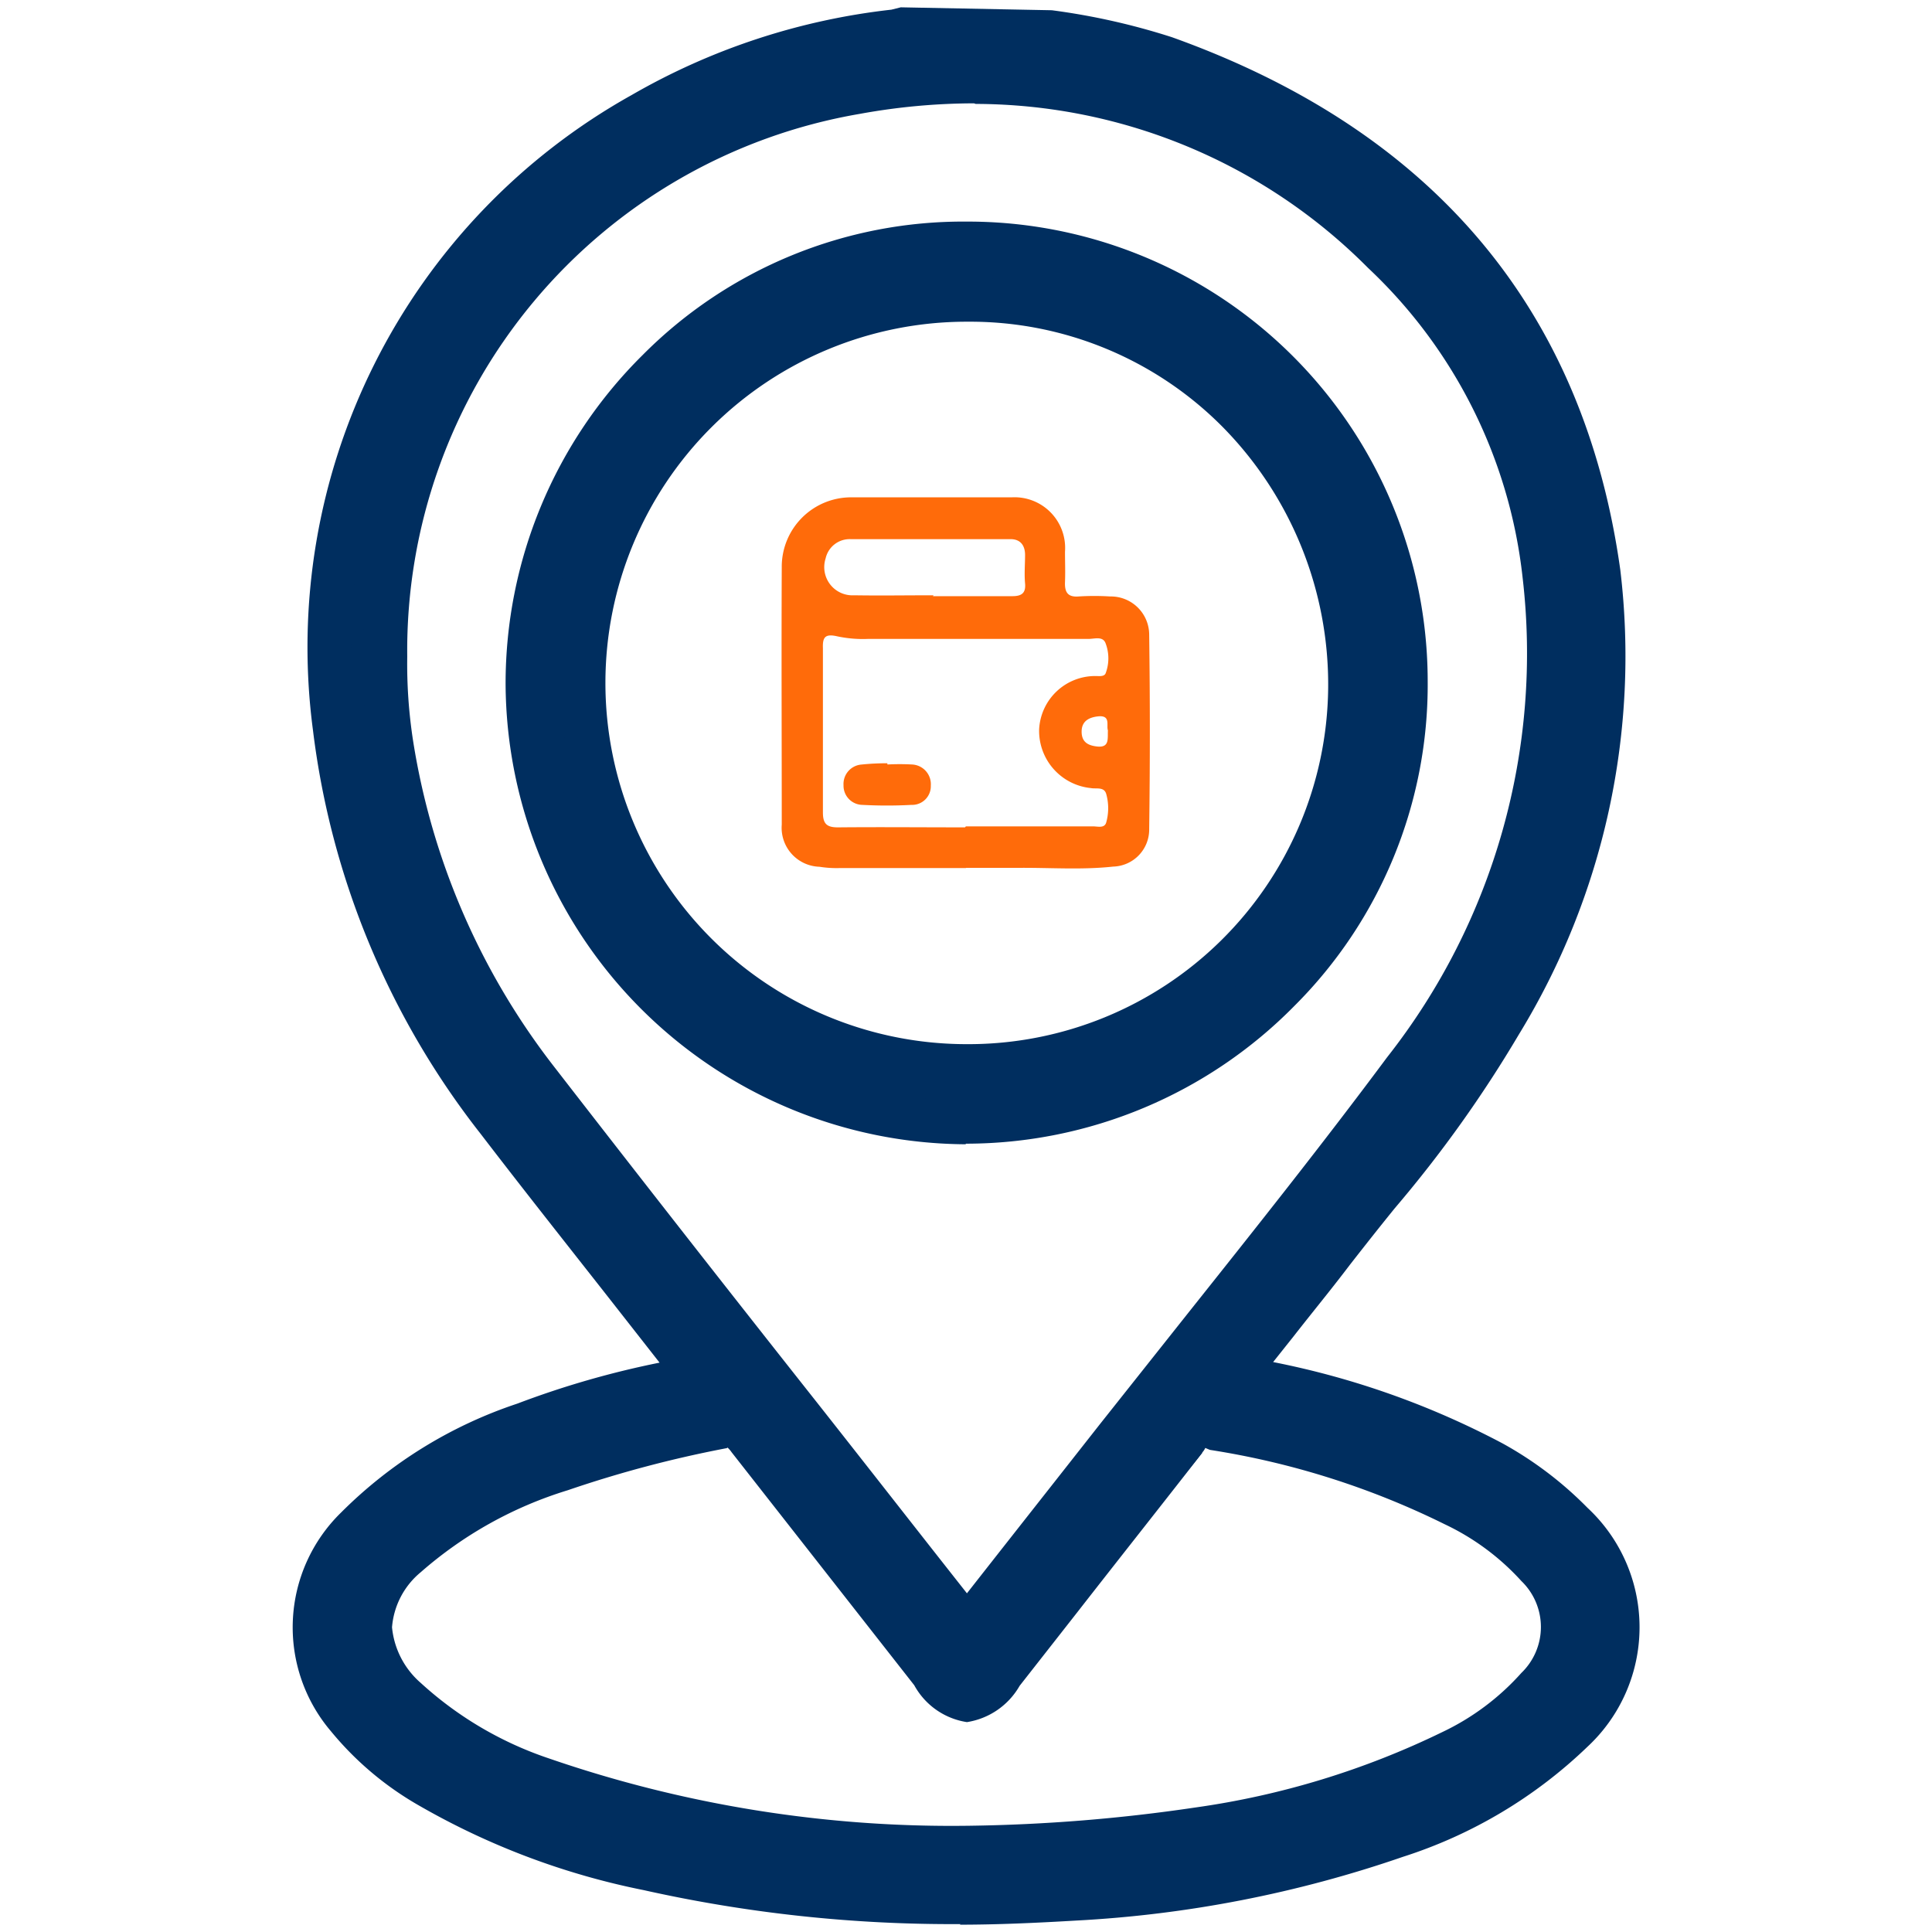 <svg xmlns="http://www.w3.org/2000/svg" width="33" height="33" viewBox="0 0 33 33">
  <g id="Grupo_1481" data-name="Grupo 1481" transform="translate(-3612 -939)">
    <rect id="Rectángulo_550" data-name="Rectángulo 550" width="33" height="33" transform="translate(3612 939)" fill="none"/>
    <g id="Iconos_para_pagina_web_edesur_Puntos_de_Pago" data-name="Iconos para pagina web edesur_Puntos de Pago" transform="translate(3603.506 930.485)">
      <g id="Grupo_1449" data-name="Grupo 1449">
        <g id="Grupo_1446" data-name="Grupo 1446">
          <path id="Trazado_782" data-name="Trazado 782" d="M26.12,9a13.274,13.274,0,0,1,2.25.49c4.18,1.49,6.8,4.34,7.42,8.8a12.2,12.2,0,0,1-1.68,7.7,33,33,0,0,1-2.85,3.9c-.48.63-.98,1.24-1.47,1.87-.21.27-.2.27.14.34a14.209,14.209,0,0,1,4.05,1.4,5.946,5.946,0,0,1,1.36,1.03,2.409,2.409,0,0,1,0,3.57,7.486,7.486,0,0,1-3.01,1.78,19.78,19.78,0,0,1-5.49,1.06,25.168,25.168,0,0,1-7.29-.51,12.681,12.681,0,0,1-3.72-1.4,4.813,4.813,0,0,1-1.4-1.18,2.375,2.375,0,0,1,.15-3.26,7.438,7.438,0,0,1,2.87-1.77,16.876,16.876,0,0,1,2.61-.74c.35-.07.35-.07.12-.36-1.07-1.36-2.14-2.71-3.2-4.08a13.517,13.517,0,0,1-2.8-6.72,10.4,10.4,0,0,1,5.26-10.48,10.912,10.912,0,0,1,4.3-1.41.284.284,0,0,0,.12-.04h2.25ZM15.07,19.73a9.979,9.979,0,0,0,.1,1.49,12.445,12.445,0,0,0,2.5,5.75c2.36,3.05,4.76,6.07,7.14,9.11.17.21.25.16.39-.02.78-1.01,1.58-2.01,2.37-3.02,1.64-2.09,3.32-4.14,4.9-6.27a11.456,11.456,0,0,0,2.38-8.47,8.919,8.919,0,0,0-2.75-5.5,9.888,9.888,0,0,0-8.98-2.72,9.664,9.664,0,0,0-8.04,9.64Zm9.99,20.35a29.144,29.144,0,0,0,3.9-.32,14.733,14.733,0,0,0,4.34-1.32,4.5,4.5,0,0,0,1.46-1.1,1.464,1.464,0,0,0-.01-2.06,4.931,4.931,0,0,0-1.42-1.06,14.233,14.233,0,0,0-4.12-1.3c-.23-.04-.018.187-.158.377-1.03,1.33-2.422,2.463-3.462,3.793-.5.63-.71.63-1.21,0-1.04-1.33-2.08-2.65-3.12-3.98-.11-.14-.2-.24-.41-.2a18.39,18.39,0,0,0-2.81.72,6.925,6.925,0,0,0-2.64,1.49,1.509,1.509,0,0,0,0,2.42,6.426,6.426,0,0,0,2.32,1.37,21.459,21.459,0,0,0,7.33,1.18Z" fill="#002e5f"/>
          <path id="Trazado_783" data-name="Trazado 783" d="M24.9,41.38a24.123,24.123,0,0,1-5.41-.58,12.661,12.661,0,0,1-3.83-1.44,5.423,5.423,0,0,1-1.51-1.27,2.739,2.739,0,0,1,.17-3.74,7.676,7.676,0,0,1,3.01-1.86,15.387,15.387,0,0,1,2.43-.7l-.87-1.11c-.73-.93-1.46-1.85-2.18-2.79a13.893,13.893,0,0,1-2.87-6.9,10.8,10.8,0,0,1,5.44-10.85,11.412,11.412,0,0,1,4.44-1.46l.16-.04,2.58.05a11.622,11.622,0,0,1,2.05.46c4.47,1.6,7.04,4.66,7.66,9.1a12.374,12.374,0,0,1-1.73,7.93,21.251,21.251,0,0,1-2.12,2.97c-.26.32-.52.65-.77.97-.31.41-.64.81-.96,1.22l-.35.44a14.236,14.236,0,0,1,3.92,1.39,6.289,6.289,0,0,1,1.45,1.1,2.786,2.786,0,0,1,0,4.08,8.1,8.1,0,0,1-3.15,1.88,20.391,20.391,0,0,1-5.59,1.09c-.68.04-1.34.07-1.98.07Zm-.95-32a.612.612,0,0,1-.14.03,10.644,10.644,0,0,0-4.15,1.36,10.062,10.062,0,0,0-5.08,10.12,13.183,13.183,0,0,0,2.72,6.53c.72.93,1.45,1.86,2.18,2.78l1.02,1.29c.16.21.3.38.21.62s-.31.29-.55.34a15.358,15.358,0,0,0-2.56.72,7.01,7.01,0,0,0-2.73,1.67,1.992,1.992,0,0,0-.13,2.78,4.392,4.392,0,0,0,1.3,1.08,11.809,11.809,0,0,0,3.62,1.35,24.875,24.875,0,0,0,7.18.5,19.616,19.616,0,0,0,5.39-1.04,7.1,7.1,0,0,0,2.86-1.69,2.053,2.053,0,0,0,0-3.05,4.991,4.991,0,0,0-1.27-.96,13.5,13.5,0,0,0-3.95-1.36c-.25-.05-.47-.1-.56-.34s.06-.42.19-.6l.51-.65c.32-.4.64-.8.95-1.21.25-.33.52-.66.78-.99a23.346,23.346,0,0,0,2.05-2.87,11.675,11.675,0,0,0,1.64-7.46c-.58-4.14-2.99-7-7.17-8.5a10.542,10.542,0,0,0-1.92-.43l-.24-.04H23.95Zm1.12,31.07h0a22.347,22.347,0,0,1-7.46-1.2,6.829,6.829,0,0,1-2.45-1.45,2.108,2.108,0,0,1-.71-1.48,2.046,2.046,0,0,1,.72-1.47,7.367,7.367,0,0,1,2.78-1.57,18.068,18.068,0,0,1,2.86-.73.738.738,0,0,1,.77.34l3.12,3.98c.23.29.31.33.33.34-.02,0,.07-.05.29-.33l.98-1.25c.71-.91,1.43-1.82,2.14-2.73a.821.821,0,0,1,.86-.33,14.259,14.259,0,0,1,4.22,1.34,4.9,4.9,0,0,1,1.52,1.15,1.839,1.839,0,0,1,.02,2.55,5.069,5.069,0,0,1-1.58,1.19,14.629,14.629,0,0,1-4.45,1.36,29.081,29.081,0,0,1-3.95.32h0Zm-4.16-7.2a19.825,19.825,0,0,0-2.72.72,6.839,6.839,0,0,0-2.51,1.4,1.357,1.357,0,0,0-.49.94,1.439,1.439,0,0,0,.49.95,6.135,6.135,0,0,0,2.19,1.29,21.085,21.085,0,0,0,7.19,1.15,28.818,28.818,0,0,0,3.84-.31,14.115,14.115,0,0,0,4.23-1.29,4.249,4.249,0,0,0,1.35-1.01,1.09,1.09,0,0,0,0-1.57,4.177,4.177,0,0,0-1.31-.97,13.822,13.822,0,0,0-4.01-1.27l-.43-.18.3.23c-.71.91-1.43,1.82-2.14,2.73l-.98,1.25a1.26,1.26,0,0,1-.9.62h0a1.237,1.237,0,0,1-.9-.63l-3.12-3.98a.437.437,0,0,0-.07-.08ZM25,36.6a.7.7,0,0,1-.49-.28c-.89-1.14-1.78-2.27-2.67-3.41-1.49-1.9-2.99-3.8-4.47-5.71a12.84,12.84,0,0,1-2.57-5.92,8.844,8.844,0,0,1-.1-1.55A10.062,10.062,0,0,1,23.05,9.72a10.248,10.248,0,0,1,9.31,2.81,9.276,9.276,0,0,1,2.86,5.73,11.834,11.834,0,0,1-2.45,8.73c-1.11,1.49-2.28,2.97-3.41,4.39-.5.63-1,1.26-1.49,1.89l-.81,1.03c-.52.66-1.04,1.32-1.56,1.99a.641.641,0,0,1-.5.3h0Zm.13-26.32a10.97,10.97,0,0,0-1.95.18,9.3,9.3,0,0,0-7.73,9.27h0a8.569,8.569,0,0,0,.1,1.44,12.143,12.143,0,0,0,2.42,5.58q2.22,2.865,4.47,5.71c.86,1.09,1.71,2.18,2.57,3.27.51-.65.99-1.26,1.47-1.87l.81-1.03,1.5-1.89c1.13-1.42,2.3-2.89,3.4-4.37a11.152,11.152,0,0,0,2.31-8.2,8.535,8.535,0,0,0-2.64-5.28,9.473,9.473,0,0,0-6.7-2.8Z" fill="#002e5f"/>
        </g>
        <g id="Grupo_1447" data-name="Grupo 1447">
          <path id="Trazado_784" data-name="Trazado 784" d="M25,27.68a7.5,7.5,0,1,0-.01,0Zm0-.96a6.535,6.535,0,1,1,.01,0Z" fill="#002e5f"/>
          <path id="Trazado_785" data-name="Trazado 785" d="M24.99,28.06a7.9,7.9,0,0,1-7.86-7.86,7.891,7.891,0,0,1,2.34-5.62,7.716,7.716,0,0,1,5.54-2.28,7.855,7.855,0,0,1,7.87,7.85A7.748,7.748,0,0,1,30.6,25.7,7.879,7.879,0,0,1,25,28.05h-.01Zm-.05-15a6.979,6.979,0,0,0-4.95,2.06,7.1,7.1,0,0,0-.02,10.1,7.046,7.046,0,0,0,5.01,2.09h.01a7.125,7.125,0,1,0-.01-14.25h-.05Zm.07,14.04h-.02A6.92,6.92,0,0,1,25,13.26h.02a6.852,6.852,0,0,1,4.88,2.02,6.973,6.973,0,0,1,2.02,4.99,6.887,6.887,0,0,1-6.91,6.82Zm0-13.09A6.17,6.17,0,1,0,25,26.35h.02a6.146,6.146,0,0,0,6.16-6.08,6.265,6.265,0,0,0-1.8-4.46,6.069,6.069,0,0,0-4.35-1.8h-.02Z" fill="#002e5f"/>
        </g>
        <g id="Grupo_1448" data-name="Grupo 1448" transform="translate(21.754 16.922)">
          <path id="Trazado_786" data-name="Trazado 786" d="M23.944,22.3H21.795a1.854,1.854,0,0,1-.352-.022.666.666,0,0,1-.644-.719c0-1.468-.007-2.928,0-4.4a1.185,1.185,0,0,1,1.213-1.191h2.711a.865.865,0,0,1,.914.929c0,.172.007.345,0,.517s.045.262.232.247a4.317,4.317,0,0,1,.539,0,.655.655,0,0,1,.667.652c.015,1.108.015,2.209,0,3.318a.633.633,0,0,1-.614.644c-.554.06-1.108.015-1.655.022h-.861Zm0-.712h2.172c.082,0,.195.037.225-.067a.9.9,0,0,0,0-.487c-.037-.127-.172-.082-.262-.1a.982.982,0,0,1-.884-1,.959.959,0,0,1,.966-.914c.06,0,.15.015.172-.052a.723.723,0,0,0,0-.5c-.045-.135-.187-.082-.292-.082H22.274a2.1,2.1,0,0,1-.532-.045c-.2-.045-.247.015-.24.2v2.809c0,.195.067.255.255.255.726-.007,1.453,0,2.172,0Zm-.562-3.932h1.356c.157,0,.232-.052.217-.217s0-.33,0-.487-.075-.27-.247-.27H21.975a.421.421,0,0,0-.427.33.482.482,0,0,0,.487.629c.449.007.906,0,1.356,0Zm2.988,2.292c-.03-.082.052-.255-.157-.24-.157.015-.292.075-.292.262s.12.24.277.255c.2.015.165-.135.172-.277Z" transform="translate(-20.706 -15.88)" fill="#ff6b0a"/>
          <path id="Trazado_787" data-name="Trazado 787" d="M25.734,22.366H21.765a2.723,2.723,0,0,1-.359-.022.762.762,0,0,1-.726-.816c0-1.356-.007-2.891,0-4.4A1.273,1.273,0,0,1,21.99,15.85H24.7a.961.961,0,0,1,1.011,1.019v.517c0,.09.007.12.022.127a.155.155,0,0,0,.112.015,4.438,4.438,0,0,1,.547,0,.746.746,0,0,1,.756.741c.015,1.086.015,2.2,0,3.318a.723.723,0,0,1-.7.734c-.24.022-.472.03-.711.03Zm-.779-.195h.389a8.685,8.685,0,0,0,1.078-.03.543.543,0,0,0,.532-.554c.015-1.116.015-2.232,0-3.318a.563.563,0,0,0-.577-.554c-.172,0-.352-.015-.524,0a.317.317,0,0,1-.262-.075.352.352,0,0,1-.075-.277c.007-.127,0-.255,0-.374v-.135a.773.773,0,0,0-.824-.831H21.982a1.092,1.092,0,0,0-1.123,1.093c-.007,1.505,0,3.041,0,4.389a.573.573,0,0,0,.562.629,2.386,2.386,0,0,0,.337.022h3.19Zm1.236-.517H21.735a.372.372,0,0,1-.27-.082.355.355,0,0,1-.082-.262v-2.8a.324.324,0,0,1,.09-.27.34.34,0,0,1,.27-.03,2.4,2.4,0,0,0,.517.037h3.82c.09-.007.262-.022.315.15a.9.9,0,0,1-.007.562c-.037.112-.157.112-.217.112h-.037a.87.87,0,0,0-.884.824.892.892,0,0,0,.809.906h.06a.243.243,0,0,1,.277.165,1.014,1.014,0,0,1,0,.539.2.2,0,0,1-.217.142Zm-.1-.195h.135a.717.717,0,0,0,0-.434c0-.015,0-.022-.1-.022h-.09a1.084,1.084,0,0,1-.966-1.1,1.055,1.055,0,0,1,1.056-1h.1a.755.755,0,0,0-.007-.427c0-.022-.007-.03-.12-.022H22.267a2.371,2.371,0,0,1-.554-.045c-.09-.022-.112-.007-.112-.007s-.015.015-.015.12v2.809a.2.2,0,0,0,.03.135.234.234,0,0,0,.135.03H26.1Zm.1-1.168h-.03c-.307-.022-.359-.225-.359-.345s.045-.337.374-.36a.227.227,0,0,1,.195.052.268.268,0,0,1,.06.2v.142a.307.307,0,0,1-.075.247.233.233,0,0,1-.165.06Zm.015-.524h-.022c-.187.015-.2.1-.2.172s.037.15.187.165h.06c.015-.007.015-.075.015-.112v-.217h-.03Zm-1.49-2.045H22a.621.621,0,0,1-.5-.247.566.566,0,0,1-.075-.5.519.519,0,0,1,.517-.4h2.726a.323.323,0,0,1,.247.09.366.366,0,0,1,.09.27v.479a.309.309,0,0,1-.067.232.335.335,0,0,1-.24.082Zm-.6-.195h.592a.18.18,0,0,0,.112-.022c.015-.015.015-.045.015-.1v-.494a.193.193,0,0,0-.037-.135.163.163,0,0,0-.12-.037H21.96a.343.343,0,0,0-.345.262.38.38,0,0,0,.045.337.426.426,0,0,0,.352.172h2.127Z" transform="translate(-20.676 -15.85)" fill="none"/>
        </g>
        <path id="Trazado_788" data-name="Trazado 788" d="M22.959,22.052a3.917,3.917,0,0,1,.419,0,.337.337,0,0,1,.322.36.319.319,0,0,1-.33.33,7.835,7.835,0,0,1-.839,0,.328.328,0,0,1-.322-.337.333.333,0,0,1,.307-.352,4.256,4.256,0,0,1,.442-.022v.015Z" transform="translate(0.693 -0.479)" fill="#ff6b0a"/>
      </g>
    </g>
  </g>
</svg>
